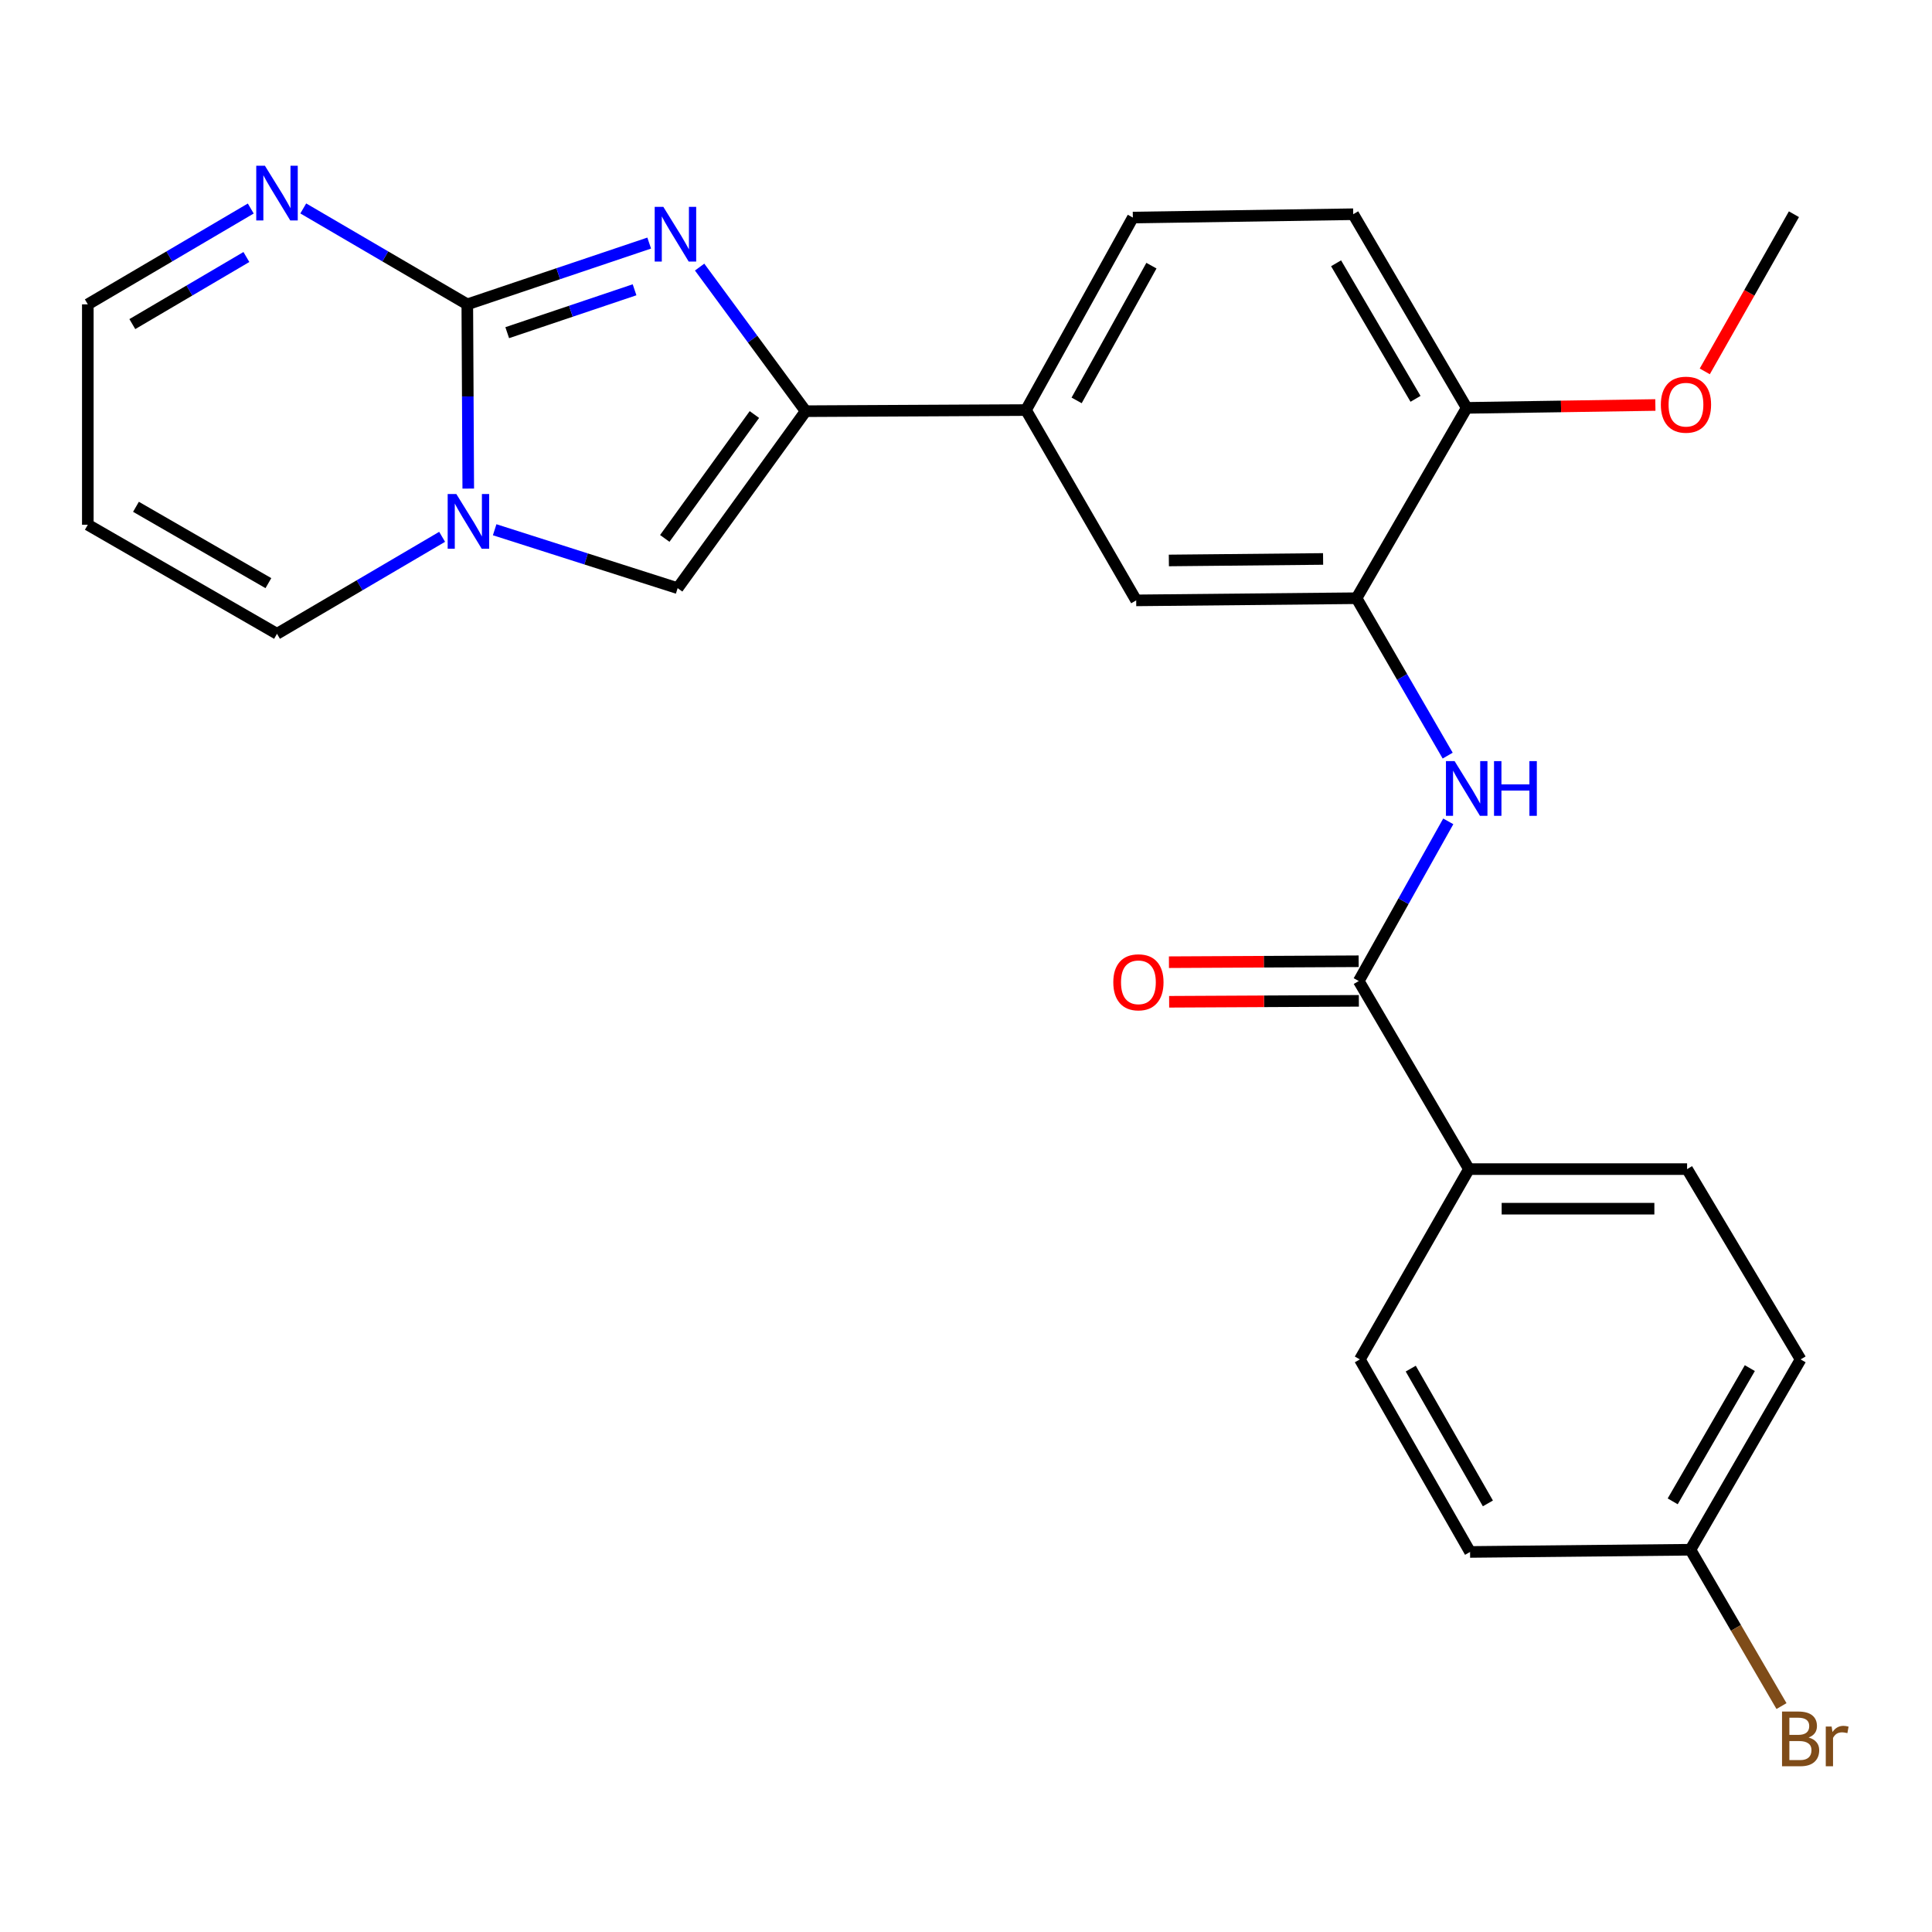 <?xml version='1.0' encoding='iso-8859-1'?>
<svg version='1.1' baseProfile='full'
              xmlns='http://www.w3.org/2000/svg'
                      xmlns:rdkit='http://www.rdkit.org/xml'
                      xmlns:xlink='http://www.w3.org/1999/xlink'
                  xml:space='preserve'
width='1000px' height='1000px' viewBox='0 0 1000 1000'>
<!-- END OF HEADER -->
<rect style='opacity:1.0;fill:#FFFFFF;stroke:none' width='1000' height='1000' x='0' y='0'> </rect>
<path class='bond-0' d='M 241.875,157.53 L 288.951,141.672' style='fill:none;fill-rule:evenodd;stroke:#000000;stroke-width:6px;stroke-linecap:butt;stroke-linejoin:miter;stroke-opacity:1' />
<path class='bond-0' d='M 288.951,141.672 L 336.026,125.815' style='fill:none;fill-rule:evenodd;stroke:#0000FF;stroke-width:6px;stroke-linecap:butt;stroke-linejoin:miter;stroke-opacity:1' />
<path class='bond-0' d='M 262.539,172.191 L 295.492,161.09' style='fill:none;fill-rule:evenodd;stroke:#000000;stroke-width:6px;stroke-linecap:butt;stroke-linejoin:miter;stroke-opacity:1' />
<path class='bond-0' d='M 295.492,161.09 L 328.445,149.99' style='fill:none;fill-rule:evenodd;stroke:#0000FF;stroke-width:6px;stroke-linecap:butt;stroke-linejoin:miter;stroke-opacity:1' />
<path class='bond-1' d='M 241.875,157.53 L 242.122,205.211' style='fill:none;fill-rule:evenodd;stroke:#000000;stroke-width:6px;stroke-linecap:butt;stroke-linejoin:miter;stroke-opacity:1' />
<path class='bond-1' d='M 242.122,205.211 L 242.368,252.893' style='fill:none;fill-rule:evenodd;stroke:#0000FF;stroke-width:6px;stroke-linecap:butt;stroke-linejoin:miter;stroke-opacity:1' />
<path class='bond-6' d='M 241.875,157.53 L 199.421,132.709' style='fill:none;fill-rule:evenodd;stroke:#000000;stroke-width:6px;stroke-linecap:butt;stroke-linejoin:miter;stroke-opacity:1' />
<path class='bond-6' d='M 199.421,132.709 L 156.967,107.888' style='fill:none;fill-rule:evenodd;stroke:#0000FF;stroke-width:6px;stroke-linecap:butt;stroke-linejoin:miter;stroke-opacity:1' />
<path class='bond-2' d='M 362.121,138.242 L 389.565,175.536' style='fill:none;fill-rule:evenodd;stroke:#0000FF;stroke-width:6px;stroke-linecap:butt;stroke-linejoin:miter;stroke-opacity:1' />
<path class='bond-2' d='M 389.565,175.536 L 417.009,212.83' style='fill:none;fill-rule:evenodd;stroke:#000000;stroke-width:6px;stroke-linecap:butt;stroke-linejoin:miter;stroke-opacity:1' />
<path class='bond-3' d='M 256.038,274.197 L 303.392,289.315' style='fill:none;fill-rule:evenodd;stroke:#0000FF;stroke-width:6px;stroke-linecap:butt;stroke-linejoin:miter;stroke-opacity:1' />
<path class='bond-3' d='M 303.392,289.315 L 350.747,304.433' style='fill:none;fill-rule:evenodd;stroke:#000000;stroke-width:6px;stroke-linecap:butt;stroke-linejoin:miter;stroke-opacity:1' />
<path class='bond-10' d='M 228.843,277.856 L 186.109,302.955' style='fill:none;fill-rule:evenodd;stroke:#0000FF;stroke-width:6px;stroke-linecap:butt;stroke-linejoin:miter;stroke-opacity:1' />
<path class='bond-10' d='M 186.109,302.955 L 143.375,328.053' style='fill:none;fill-rule:evenodd;stroke:#000000;stroke-width:6px;stroke-linecap:butt;stroke-linejoin:miter;stroke-opacity:1' />
<path class='bond-8' d='M 417.009,212.83 L 531.049,212.25' style='fill:none;fill-rule:evenodd;stroke:#000000;stroke-width:6px;stroke-linecap:butt;stroke-linejoin:miter;stroke-opacity:1' />
<path class='bond-26' d='M 417.009,212.83 L 350.747,304.433' style='fill:none;fill-rule:evenodd;stroke:#000000;stroke-width:6px;stroke-linecap:butt;stroke-linejoin:miter;stroke-opacity:1' />
<path class='bond-26' d='M 390.468,214.561 L 344.084,278.683' style='fill:none;fill-rule:evenodd;stroke:#000000;stroke-width:6px;stroke-linecap:butt;stroke-linejoin:miter;stroke-opacity:1' />
<path class='bond-4' d='M 703.291,507.786 L 726.457,466.458' style='fill:none;fill-rule:evenodd;stroke:#000000;stroke-width:6px;stroke-linecap:butt;stroke-linejoin:miter;stroke-opacity:1' />
<path class='bond-4' d='M 726.457,466.458 L 749.623,425.13' style='fill:none;fill-rule:evenodd;stroke:#0000FF;stroke-width:6px;stroke-linecap:butt;stroke-linejoin:miter;stroke-opacity:1' />
<path class='bond-11' d='M 703.291,507.786 L 760.322,605.126' style='fill:none;fill-rule:evenodd;stroke:#000000;stroke-width:6px;stroke-linecap:butt;stroke-linejoin:miter;stroke-opacity:1' />
<path class='bond-14' d='M 703.24,497.541 L 654.14,497.786' style='fill:none;fill-rule:evenodd;stroke:#000000;stroke-width:6px;stroke-linecap:butt;stroke-linejoin:miter;stroke-opacity:1' />
<path class='bond-14' d='M 654.14,497.786 L 605.041,498.031' style='fill:none;fill-rule:evenodd;stroke:#FF0000;stroke-width:6px;stroke-linecap:butt;stroke-linejoin:miter;stroke-opacity:1' />
<path class='bond-14' d='M 703.342,518.031 L 654.243,518.276' style='fill:none;fill-rule:evenodd;stroke:#000000;stroke-width:6px;stroke-linecap:butt;stroke-linejoin:miter;stroke-opacity:1' />
<path class='bond-14' d='M 654.243,518.276 L 605.143,518.521' style='fill:none;fill-rule:evenodd;stroke:#FF0000;stroke-width:6px;stroke-linecap:butt;stroke-linejoin:miter;stroke-opacity:1' />
<path class='bond-5' d='M 749.315,391.108 L 725.728,350.372' style='fill:none;fill-rule:evenodd;stroke:#0000FF;stroke-width:6px;stroke-linecap:butt;stroke-linejoin:miter;stroke-opacity:1' />
<path class='bond-5' d='M 725.728,350.372 L 702.141,309.635' style='fill:none;fill-rule:evenodd;stroke:#000000;stroke-width:6px;stroke-linecap:butt;stroke-linejoin:miter;stroke-opacity:1' />
<path class='bond-15' d='M 129.795,107.928 L 87.625,132.729' style='fill:none;fill-rule:evenodd;stroke:#0000FF;stroke-width:6px;stroke-linecap:butt;stroke-linejoin:miter;stroke-opacity:1' />
<path class='bond-15' d='M 87.625,132.729 L 45.455,157.53' style='fill:none;fill-rule:evenodd;stroke:#000000;stroke-width:6px;stroke-linecap:butt;stroke-linejoin:miter;stroke-opacity:1' />
<path class='bond-15' d='M 127.531,133.03 L 98.012,150.391' style='fill:none;fill-rule:evenodd;stroke:#0000FF;stroke-width:6px;stroke-linecap:butt;stroke-linejoin:miter;stroke-opacity:1' />
<path class='bond-15' d='M 98.012,150.391 L 68.493,167.752' style='fill:none;fill-rule:evenodd;stroke:#000000;stroke-width:6px;stroke-linecap:butt;stroke-linejoin:miter;stroke-opacity:1' />
<path class='bond-7' d='M 702.141,309.635 L 588.091,310.751' style='fill:none;fill-rule:evenodd;stroke:#000000;stroke-width:6px;stroke-linecap:butt;stroke-linejoin:miter;stroke-opacity:1' />
<path class='bond-7' d='M 684.833,289.313 L 604.998,290.094' style='fill:none;fill-rule:evenodd;stroke:#000000;stroke-width:6px;stroke-linecap:butt;stroke-linejoin:miter;stroke-opacity:1' />
<path class='bond-28' d='M 702.141,309.635 L 759.161,211.112' style='fill:none;fill-rule:evenodd;stroke:#000000;stroke-width:6px;stroke-linecap:butt;stroke-linejoin:miter;stroke-opacity:1' />
<path class='bond-9' d='M 531.049,212.25 L 588.091,310.751' style='fill:none;fill-rule:evenodd;stroke:#000000;stroke-width:6px;stroke-linecap:butt;stroke-linejoin:miter;stroke-opacity:1' />
<path class='bond-16' d='M 531.049,212.25 L 586.361,112.611' style='fill:none;fill-rule:evenodd;stroke:#000000;stroke-width:6px;stroke-linecap:butt;stroke-linejoin:miter;stroke-opacity:1' />
<path class='bond-16' d='M 557.26,207.249 L 595.979,137.502' style='fill:none;fill-rule:evenodd;stroke:#000000;stroke-width:6px;stroke-linecap:butt;stroke-linejoin:miter;stroke-opacity:1' />
<path class='bond-27' d='M 143.375,328.053 L 45.455,271.603' style='fill:none;fill-rule:evenodd;stroke:#000000;stroke-width:6px;stroke-linecap:butt;stroke-linejoin:miter;stroke-opacity:1' />
<path class='bond-27' d='M 138.92,301.834 L 70.376,262.319' style='fill:none;fill-rule:evenodd;stroke:#000000;stroke-width:6px;stroke-linecap:butt;stroke-linejoin:miter;stroke-opacity:1' />
<path class='bond-18' d='M 760.322,605.126 L 873.234,605.126' style='fill:none;fill-rule:evenodd;stroke:#000000;stroke-width:6px;stroke-linecap:butt;stroke-linejoin:miter;stroke-opacity:1' />
<path class='bond-18' d='M 777.259,625.616 L 856.297,625.616' style='fill:none;fill-rule:evenodd;stroke:#000000;stroke-width:6px;stroke-linecap:butt;stroke-linejoin:miter;stroke-opacity:1' />
<path class='bond-19' d='M 760.322,605.126 L 703.86,703.627' style='fill:none;fill-rule:evenodd;stroke:#000000;stroke-width:6px;stroke-linecap:butt;stroke-linejoin:miter;stroke-opacity:1' />
<path class='bond-12' d='M 45.455,271.603 L 45.455,157.53' style='fill:none;fill-rule:evenodd;stroke:#000000;stroke-width:6px;stroke-linecap:butt;stroke-linejoin:miter;stroke-opacity:1' />
<path class='bond-13' d='M 759.161,211.112 L 700.422,110.881' style='fill:none;fill-rule:evenodd;stroke:#000000;stroke-width:6px;stroke-linecap:butt;stroke-linejoin:miter;stroke-opacity:1' />
<path class='bond-13' d='M 732.672,206.437 L 691.555,136.275' style='fill:none;fill-rule:evenodd;stroke:#000000;stroke-width:6px;stroke-linecap:butt;stroke-linejoin:miter;stroke-opacity:1' />
<path class='bond-24' d='M 759.161,211.112 L 807.988,210.367' style='fill:none;fill-rule:evenodd;stroke:#000000;stroke-width:6px;stroke-linecap:butt;stroke-linejoin:miter;stroke-opacity:1' />
<path class='bond-24' d='M 807.988,210.367 L 856.816,209.623' style='fill:none;fill-rule:evenodd;stroke:#FF0000;stroke-width:6px;stroke-linecap:butt;stroke-linejoin:miter;stroke-opacity:1' />
<path class='bond-17' d='M 586.361,112.611 L 700.422,110.881' style='fill:none;fill-rule:evenodd;stroke:#000000;stroke-width:6px;stroke-linecap:butt;stroke-linejoin:miter;stroke-opacity:1' />
<path class='bond-21' d='M 873.234,605.126 L 931.995,703.627' style='fill:none;fill-rule:evenodd;stroke:#000000;stroke-width:6px;stroke-linecap:butt;stroke-linejoin:miter;stroke-opacity:1' />
<path class='bond-22' d='M 703.86,703.627 L 760.903,803.288' style='fill:none;fill-rule:evenodd;stroke:#000000;stroke-width:6px;stroke-linecap:butt;stroke-linejoin:miter;stroke-opacity:1' />
<path class='bond-22' d='M 730.2,708.397 L 770.13,778.161' style='fill:none;fill-rule:evenodd;stroke:#000000;stroke-width:6px;stroke-linecap:butt;stroke-linejoin:miter;stroke-opacity:1' />
<path class='bond-20' d='M 874.964,802.139 L 760.903,803.288' style='fill:none;fill-rule:evenodd;stroke:#000000;stroke-width:6px;stroke-linecap:butt;stroke-linejoin:miter;stroke-opacity:1' />
<path class='bond-23' d='M 874.964,802.139 L 898.531,842.602' style='fill:none;fill-rule:evenodd;stroke:#000000;stroke-width:6px;stroke-linecap:butt;stroke-linejoin:miter;stroke-opacity:1' />
<path class='bond-23' d='M 898.531,842.602 L 922.098,883.066' style='fill:none;fill-rule:evenodd;stroke:#7F4C19;stroke-width:6px;stroke-linecap:butt;stroke-linejoin:miter;stroke-opacity:1' />
<path class='bond-29' d='M 874.964,802.139 L 931.995,703.627' style='fill:none;fill-rule:evenodd;stroke:#000000;stroke-width:6px;stroke-linecap:butt;stroke-linejoin:miter;stroke-opacity:1' />
<path class='bond-29' d='M 865.786,777.096 L 905.708,708.137' style='fill:none;fill-rule:evenodd;stroke:#000000;stroke-width:6px;stroke-linecap:butt;stroke-linejoin:miter;stroke-opacity:1' />
<path class='bond-25' d='M 882.384,192.23 L 905.459,151.555' style='fill:none;fill-rule:evenodd;stroke:#FF0000;stroke-width:6px;stroke-linecap:butt;stroke-linejoin:miter;stroke-opacity:1' />
<path class='bond-25' d='M 905.459,151.555 L 928.535,110.881' style='fill:none;fill-rule:evenodd;stroke:#000000;stroke-width:6px;stroke-linecap:butt;stroke-linejoin:miter;stroke-opacity:1' />
<path  class='atom-1' d='M 343.348 107.079
L 352.628 122.079
Q 353.548 123.559, 355.028 126.239
Q 356.508 128.919, 356.588 129.079
L 356.588 107.079
L 360.348 107.079
L 360.348 135.399
L 356.468 135.399
L 346.508 118.999
Q 345.348 117.079, 344.108 114.879
Q 342.908 112.679, 342.548 111.999
L 342.548 135.399
L 338.868 135.399
L 338.868 107.079
L 343.348 107.079
' fill='#0000FF'/>
<path  class='atom-2' d='M 236.196 255.701
L 245.476 270.701
Q 246.396 272.181, 247.876 274.861
Q 249.356 277.541, 249.436 277.701
L 249.436 255.701
L 253.196 255.701
L 253.196 284.021
L 249.316 284.021
L 239.356 267.621
Q 238.196 265.701, 236.956 263.501
Q 235.756 261.301, 235.396 260.621
L 235.396 284.021
L 231.716 284.021
L 231.716 255.701
L 236.196 255.701
' fill='#0000FF'/>
<path  class='atom-6' d='M 752.901 393.953
L 762.181 408.953
Q 763.101 410.433, 764.581 413.113
Q 766.061 415.793, 766.141 415.953
L 766.141 393.953
L 769.901 393.953
L 769.901 422.273
L 766.021 422.273
L 756.061 405.873
Q 754.901 403.953, 753.661 401.753
Q 752.461 399.553, 752.101 398.873
L 752.101 422.273
L 748.421 422.273
L 748.421 393.953
L 752.901 393.953
' fill='#0000FF'/>
<path  class='atom-6' d='M 773.301 393.953
L 777.141 393.953
L 777.141 405.993
L 791.621 405.993
L 791.621 393.953
L 795.461 393.953
L 795.461 422.273
L 791.621 422.273
L 791.621 409.193
L 777.141 409.193
L 777.141 422.273
L 773.301 422.273
L 773.301 393.953
' fill='#0000FF'/>
<path  class='atom-7' d='M 137.115 85.781
L 146.395 100.781
Q 147.315 102.261, 148.795 104.941
Q 150.275 107.621, 150.355 107.781
L 150.355 85.781
L 154.115 85.781
L 154.115 114.101
L 150.235 114.101
L 140.275 97.701
Q 139.115 95.781, 137.875 93.581
Q 136.675 91.381, 136.315 90.701
L 136.315 114.101
L 132.635 114.101
L 132.635 85.781
L 137.115 85.781
' fill='#0000FF'/>
<path  class='atom-15' d='M 576.241 508.435
Q 576.241 501.635, 579.601 497.835
Q 582.961 494.035, 589.241 494.035
Q 595.521 494.035, 598.881 497.835
Q 602.241 501.635, 602.241 508.435
Q 602.241 515.315, 598.841 519.235
Q 595.441 523.115, 589.241 523.115
Q 583.001 523.115, 579.601 519.235
Q 576.241 515.355, 576.241 508.435
M 589.241 519.915
Q 593.561 519.915, 595.881 517.035
Q 598.241 514.115, 598.241 508.435
Q 598.241 502.875, 595.881 500.075
Q 593.561 497.235, 589.241 497.235
Q 584.921 497.235, 582.561 500.035
Q 580.241 502.835, 580.241 508.435
Q 580.241 514.155, 582.561 517.035
Q 584.921 519.915, 589.241 519.915
' fill='#FF0000'/>
<path  class='atom-24' d='M 936.135 899.339
Q 938.855 900.099, 940.215 901.779
Q 941.615 903.419, 941.615 905.859
Q 941.615 909.779, 939.095 912.019
Q 936.615 914.219, 931.895 914.219
L 922.375 914.219
L 922.375 885.899
L 930.735 885.899
Q 935.575 885.899, 938.015 887.859
Q 940.455 889.819, 940.455 893.419
Q 940.455 897.699, 936.135 899.339
M 926.175 889.099
L 926.175 897.979
L 930.735 897.979
Q 933.535 897.979, 934.975 896.859
Q 936.455 895.699, 936.455 893.419
Q 936.455 889.099, 930.735 889.099
L 926.175 889.099
M 931.895 911.019
Q 934.655 911.019, 936.135 909.699
Q 937.615 908.379, 937.615 905.859
Q 937.615 903.539, 935.975 902.379
Q 934.375 901.179, 931.295 901.179
L 926.175 901.179
L 926.175 911.019
L 931.895 911.019
' fill='#7F4C19'/>
<path  class='atom-24' d='M 948.055 893.659
L 948.495 896.499
Q 950.655 893.299, 954.175 893.299
Q 955.295 893.299, 956.815 893.699
L 956.215 897.059
Q 954.495 896.659, 953.535 896.659
Q 951.855 896.659, 950.735 897.339
Q 949.655 897.979, 948.775 899.539
L 948.775 914.219
L 945.015 914.219
L 945.015 893.659
L 948.055 893.659
' fill='#7F4C19'/>
<path  class='atom-25' d='M 859.654 209.461
Q 859.654 202.661, 863.014 198.861
Q 866.374 195.061, 872.654 195.061
Q 878.934 195.061, 882.294 198.861
Q 885.654 202.661, 885.654 209.461
Q 885.654 216.341, 882.254 220.261
Q 878.854 224.141, 872.654 224.141
Q 866.414 224.141, 863.014 220.261
Q 859.654 216.381, 859.654 209.461
M 872.654 220.941
Q 876.974 220.941, 879.294 218.061
Q 881.654 215.141, 881.654 209.461
Q 881.654 203.901, 879.294 201.101
Q 876.974 198.261, 872.654 198.261
Q 868.334 198.261, 865.974 201.061
Q 863.654 203.861, 863.654 209.461
Q 863.654 215.181, 865.974 218.061
Q 868.334 220.941, 872.654 220.941
' fill='#FF0000'/>
</svg>
